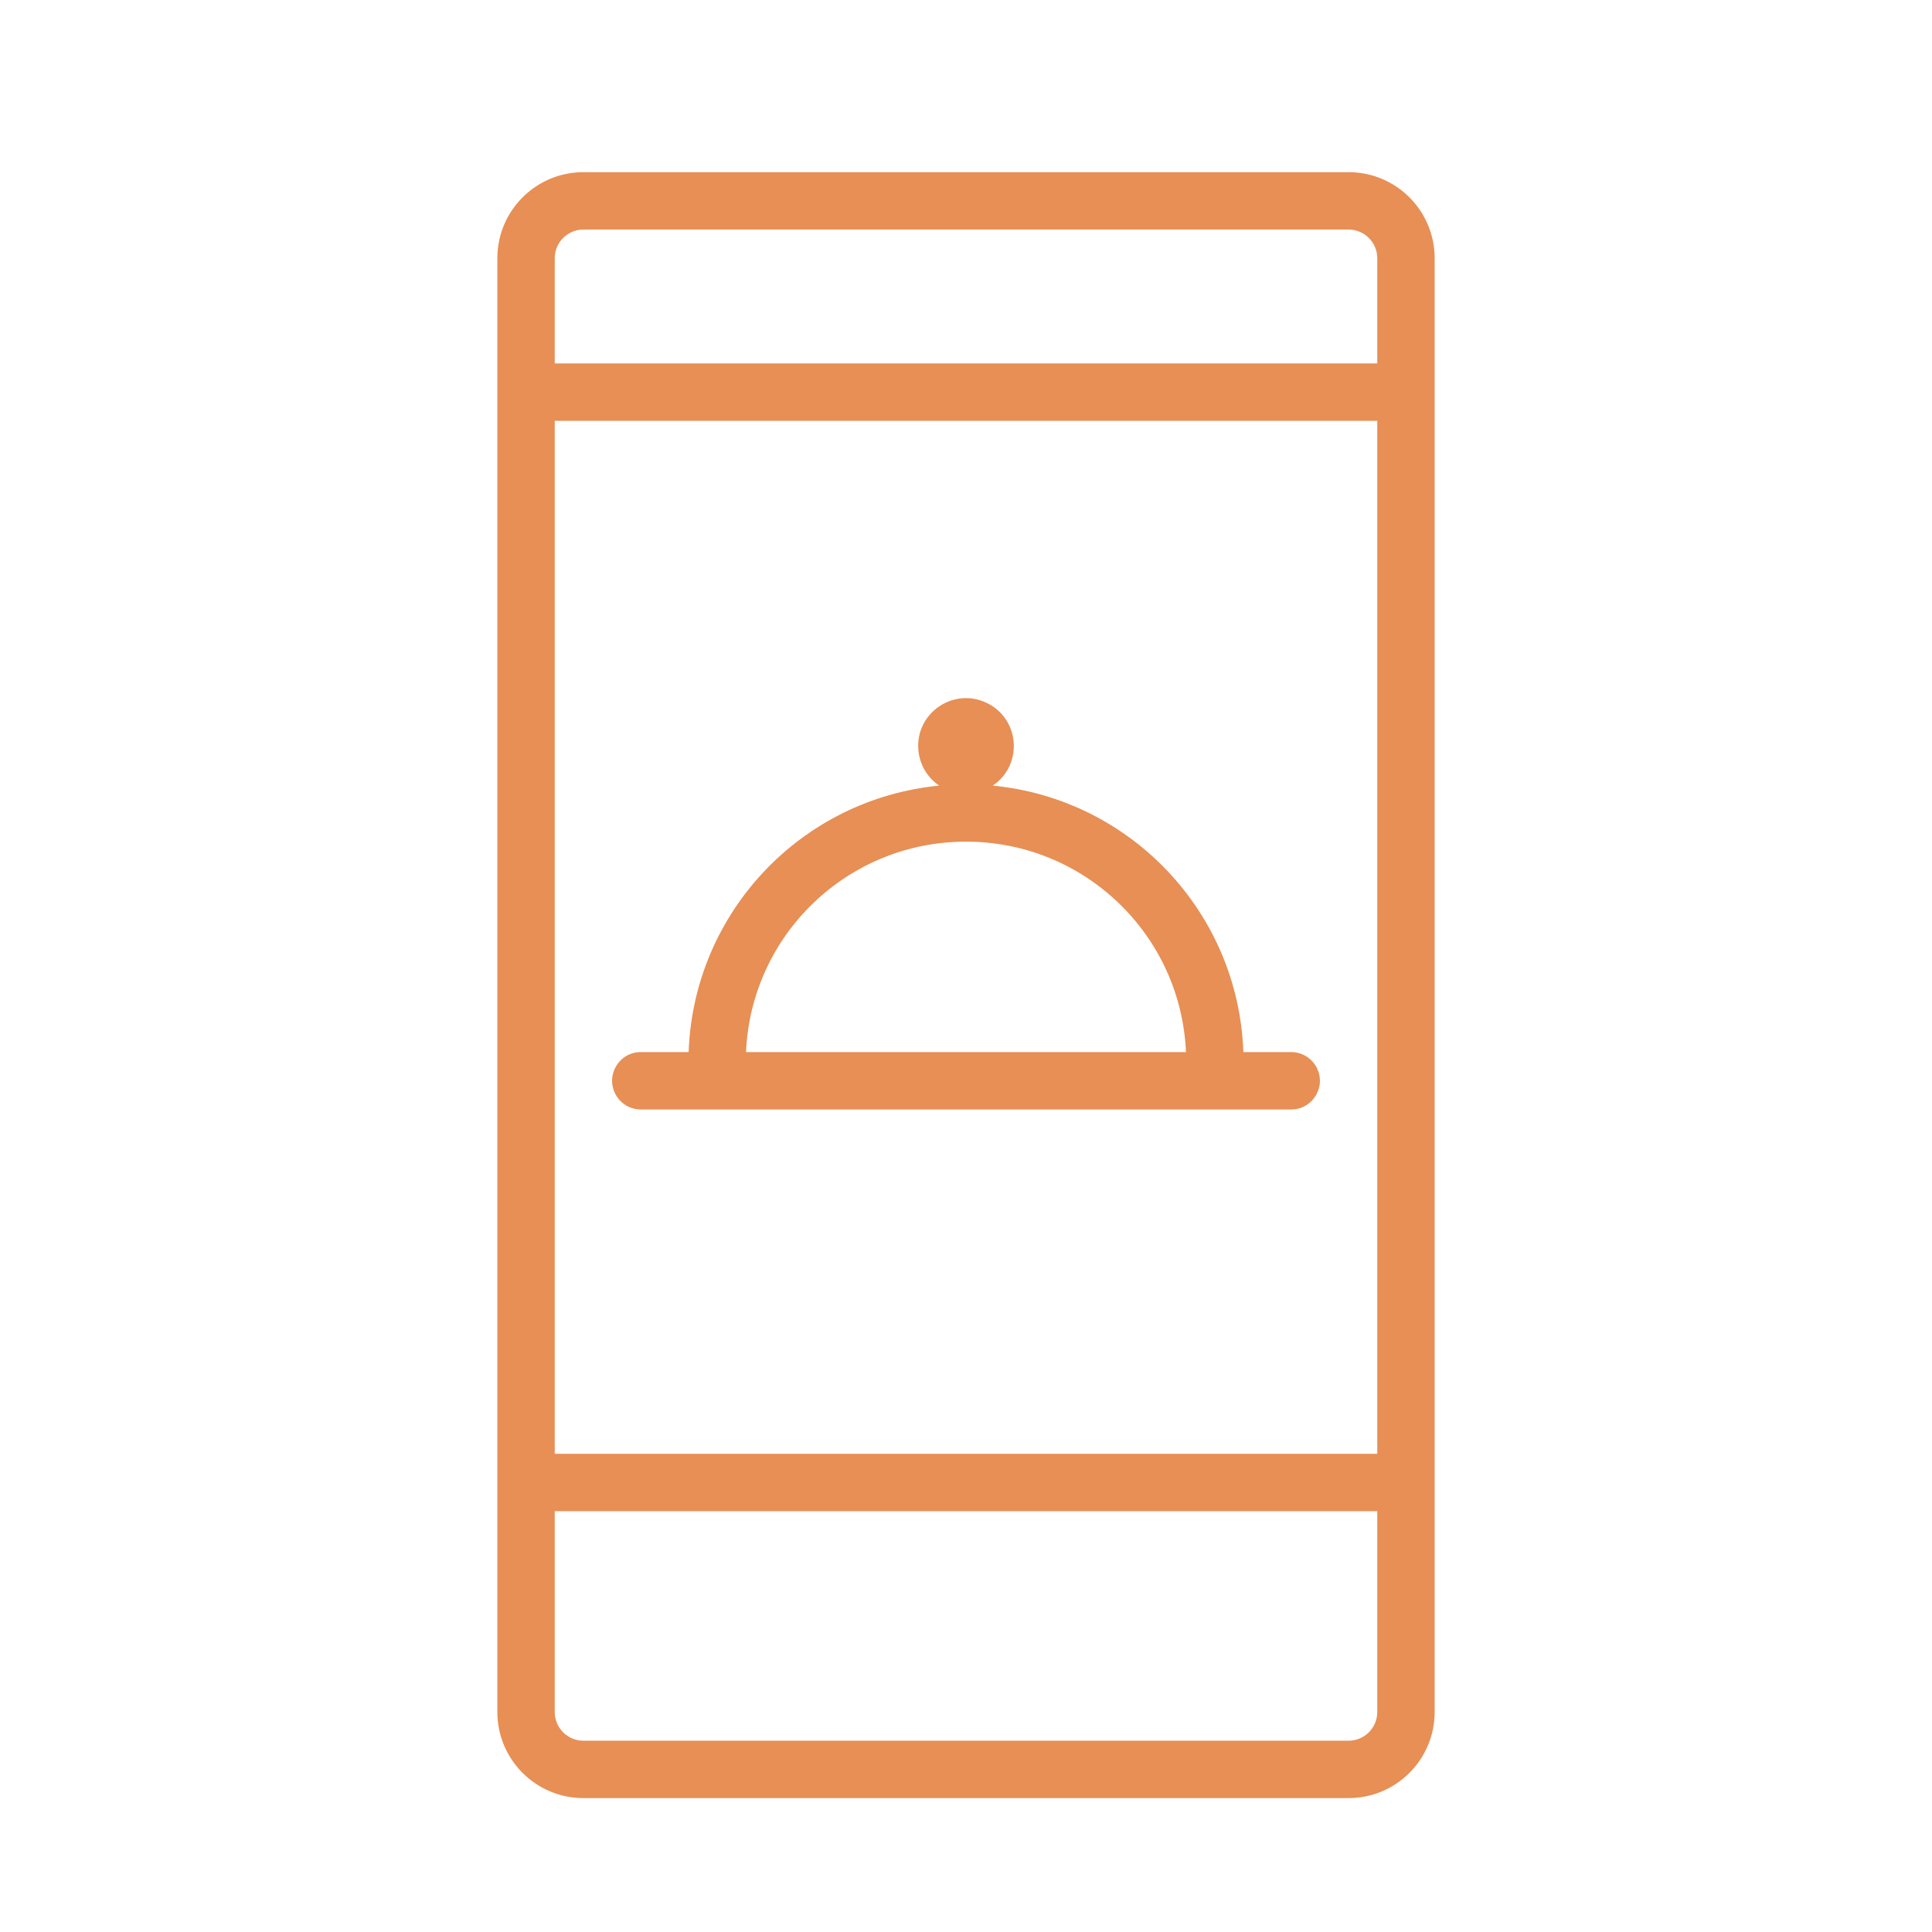 <?xml version="1.0" encoding="UTF-8"?> <svg xmlns="http://www.w3.org/2000/svg" viewBox="1949.5 2449.5 101 101" width="101" height="101"><path fill="#e78f55" stroke="none" fill-opacity="1" stroke-width="1" stroke-opacity="1" alignment-baseline="" baseline-shift="" color="rgb(51, 51, 51)" font-size-adjust="none" id="tSvgca42294855" d="M 2020 2458.5 C 2006.667 2458.5 1993.333 2458.5 1980 2458.5 C 1977.515 2458.5 1975.5 2460.515 1975.5 2463 C 1975.5 2488.333 1975.5 2513.667 1975.5 2539 C 1975.5 2541.485 1977.515 2543.5 1980 2543.5 C 1993.333 2543.5 2006.667 2543.5 2020 2543.5 C 2022.485 2543.5 2024.5 2541.485 2024.5 2539 C 2024.5 2513.667 2024.5 2488.333 2024.5 2463C 2024.5 2460.515 2022.485 2458.5 2020 2458.5Z M 1978.5 2471.5 C 1992.833 2471.5 2007.167 2471.5 2021.5 2471.5 C 2021.5 2489.5 2021.5 2507.5 2021.5 2525.5 C 2007.167 2525.5 1992.833 2525.5 1978.5 2525.5C 1978.5 2507.5 1978.5 2489.5 1978.5 2471.5Z M 1980 2461.5 C 1993.333 2461.5 2006.667 2461.5 2020 2461.5 C 2020.828 2461.5 2021.5 2462.172 2021.5 2463 C 2021.5 2464.833 2021.5 2466.667 2021.5 2468.5 C 2007.167 2468.5 1992.833 2468.5 1978.5 2468.5 C 1978.5 2466.667 1978.5 2464.833 1978.5 2463C 1978.5 2462.172 1979.172 2461.5 1980 2461.5Z M 2020 2540.5 C 2006.667 2540.5 1993.333 2540.5 1980 2540.5 C 1979.172 2540.5 1978.5 2539.828 1978.5 2539 C 1978.5 2535.5 1978.5 2532 1978.5 2528.5 C 1992.833 2528.5 2007.167 2528.5 2021.5 2528.5 C 2021.5 2532 2021.5 2535.5 2021.5 2539C 2021.5 2539.828 2020.828 2540.5 2020 2540.5Z"></path><ellipse alignment-baseline="" baseline-shift="" color="rgb(51, 51, 51)" fill="rgb(0, 0, 0)" font-size-adjust="none" cx="4000" cy="5069.5" r="2.5" id="tSvgc0f74c1d29" fill-opacity="1" stroke="none" stroke-opacity="1" rx="2.5" ry="2.5" style="transform: rotate(0deg);"></ellipse><path fill="#e78f55" stroke="none" fill-opacity="1" stroke-width="1" stroke-opacity="1" alignment-baseline="" baseline-shift="" color="rgb(51, 51, 51)" font-size-adjust="none" id="tSvg12c599e305e" d="M 2017 2504.5 C 2016.167 2504.5 2015.333 2504.5 2014.5 2504.5 C 2014.243 2497.229 2008.641 2491.272 2001.4 2490.57 C 2002.994 2489.492 2002.824 2487.093 2001.094 2486.251 C 1999.363 2485.409 1997.37 2486.756 1997.506 2488.676 C 1997.561 2489.442 1997.964 2490.14 1998.6 2490.57 C 1991.359 2491.272 1985.757 2497.229 1985.5 2504.5 C 1984.667 2504.5 1983.833 2504.5 1983 2504.5 C 1981.845 2504.5 1981.124 2505.75 1981.701 2506.75 C 1981.969 2507.214 1982.464 2507.5 1983 2507.5 C 1994.333 2507.5 2005.667 2507.5 2017 2507.5 C 2018.155 2507.5 2018.876 2506.25 2018.299 2505.25C 2018.031 2504.786 2017.536 2504.5 2017 2504.5Z M 2000 2493.5 C 2006.161 2493.494 2011.232 2498.345 2011.5 2504.5 C 2003.833 2504.5 1996.167 2504.5 1988.5 2504.5C 1988.768 2498.345 1993.839 2493.494 2000 2493.5Z"></path><defs> </defs></svg> 